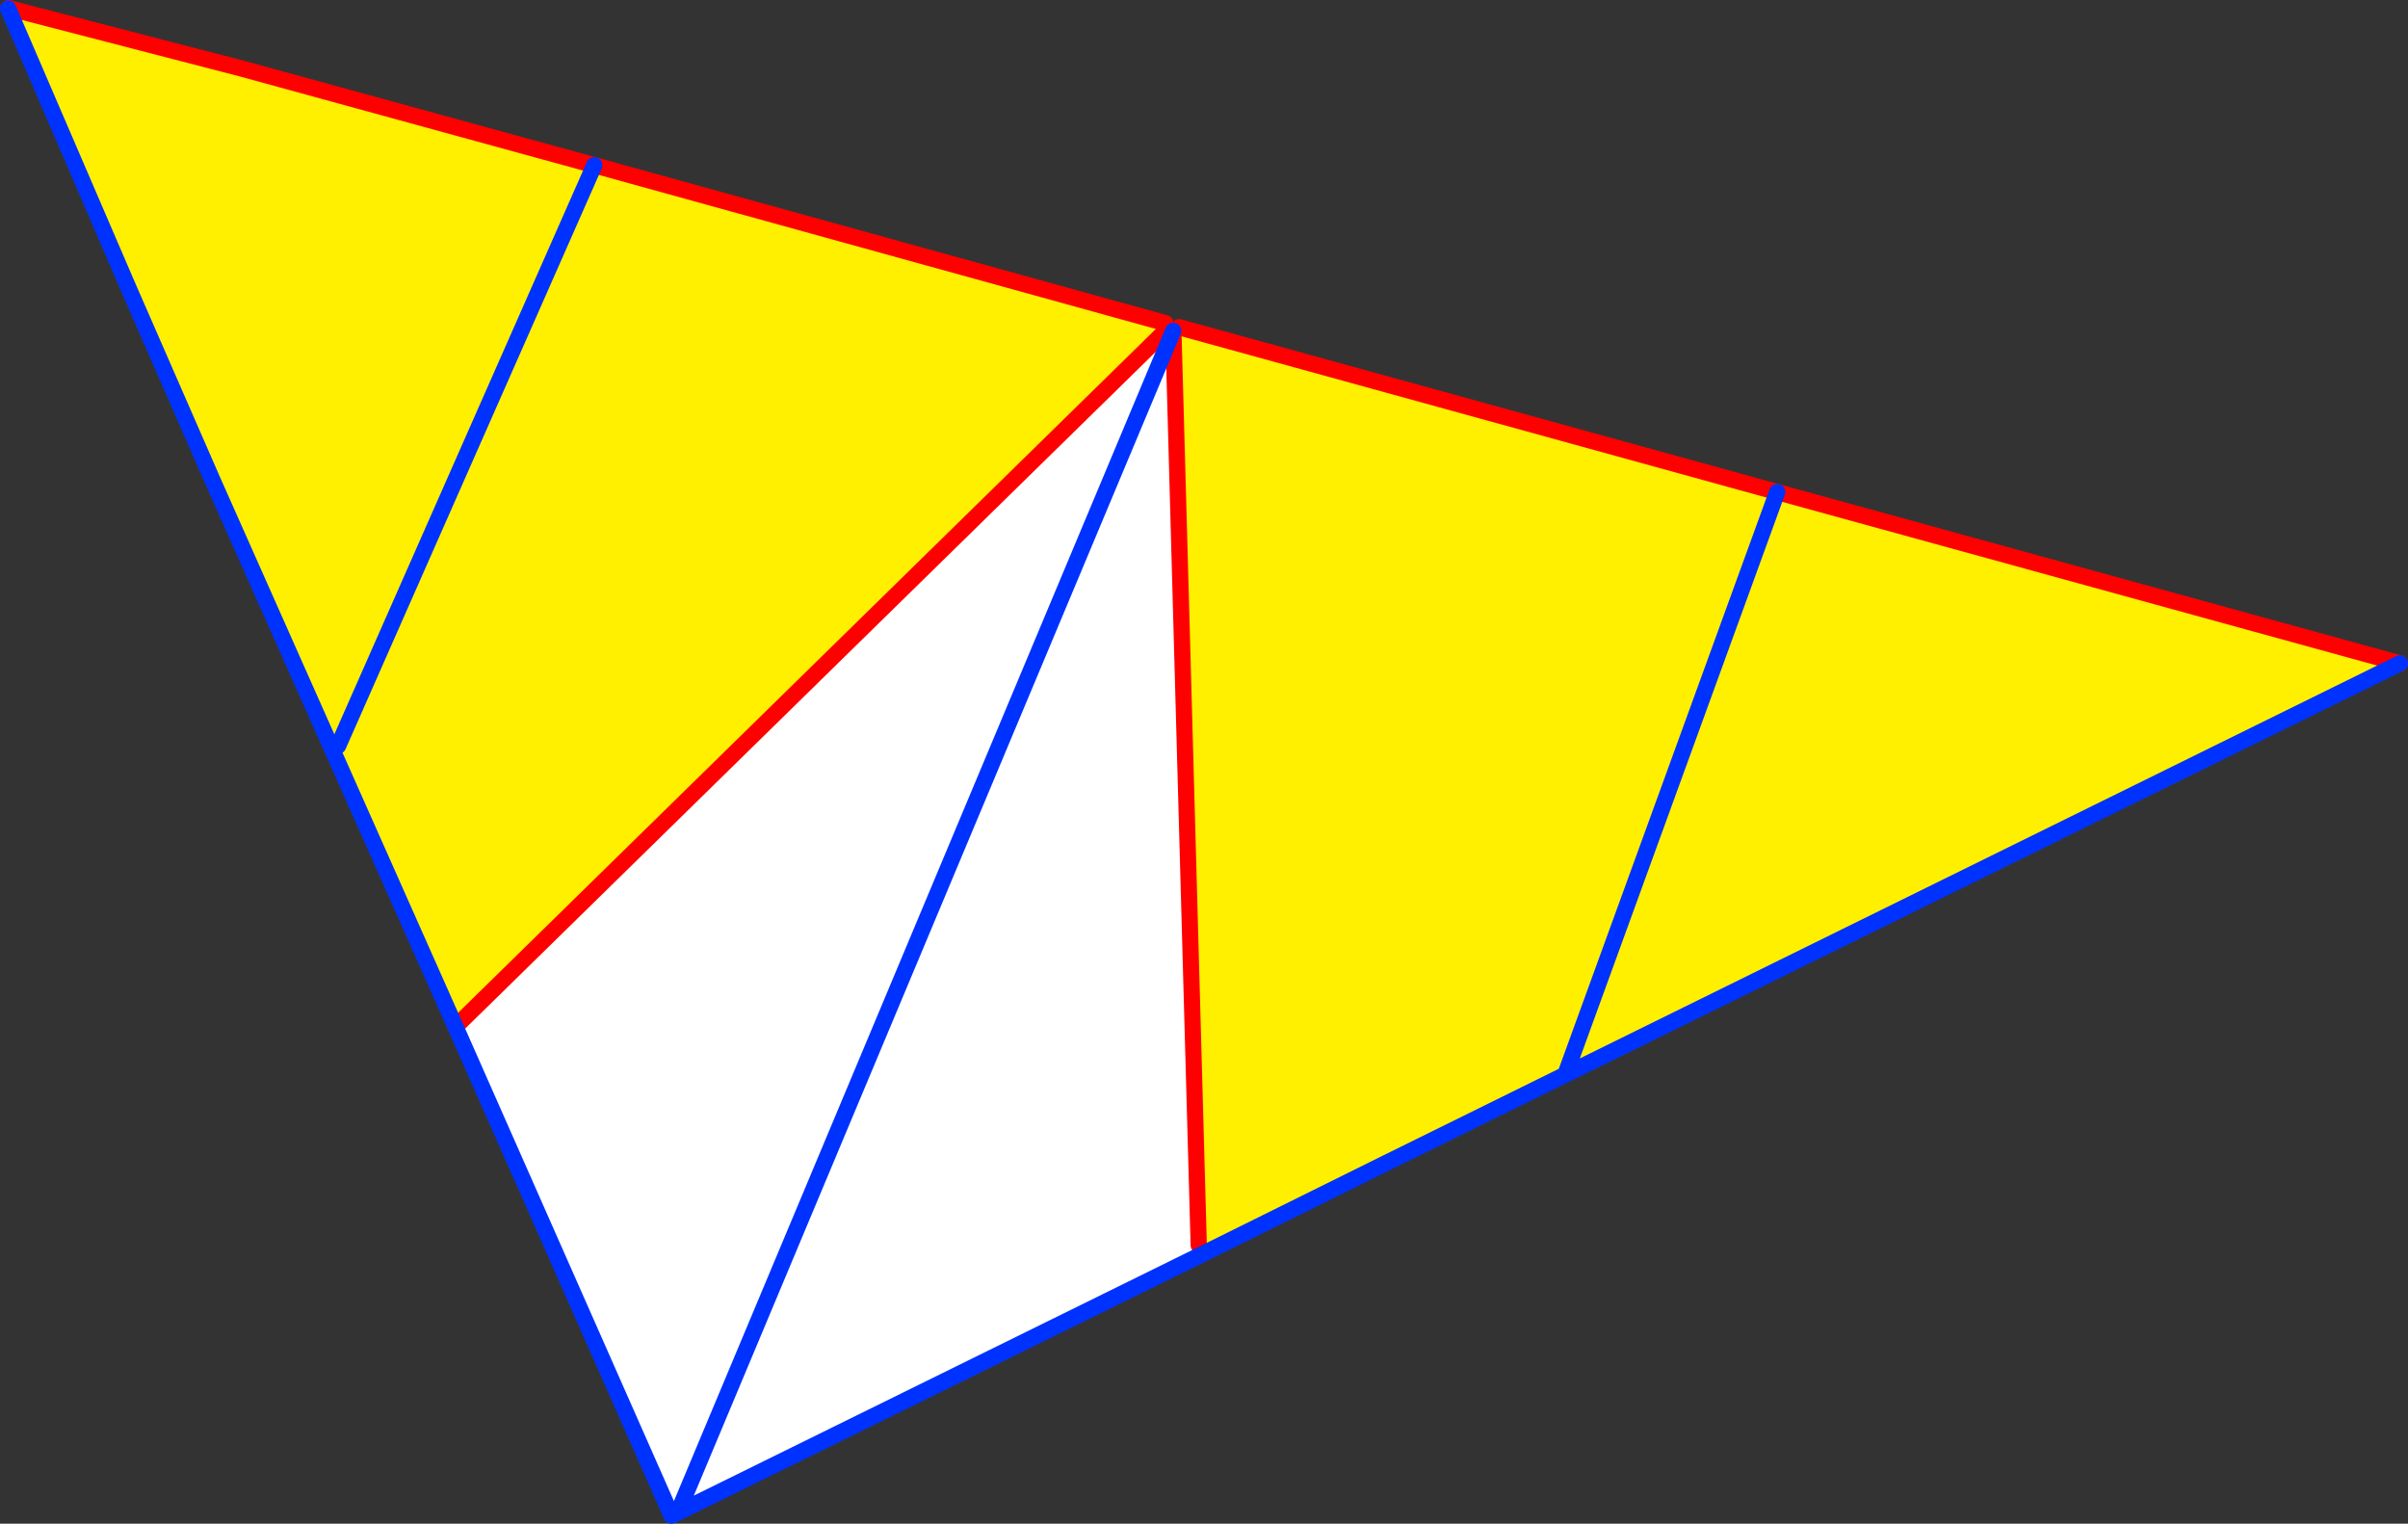 <?xml version="1.0" encoding="UTF-8" standalone="no"?>
<svg xmlns:xlink="http://www.w3.org/1999/xlink" height="187.65px" width="296.6px" xmlns="http://www.w3.org/2000/svg">
  <rect width="100%" height="100%" fill="#333333" stroke="none"/>
  <g transform="matrix(1.0, 0.0, 0.0, 1.0, -243.45, -202.55)">
    <path d="M387.95 243.3 L388.7 242.85 462.35 263.15 436.25 334.9 462.35 263.15 539.05 284.25 436.25 334.9 Q413.9 345.9 391.65 356.95 L391.1 355.9 388.0 244.15 387.95 243.3 M387.0 242.35 L386.6 243.7 299.55 329.0 269.65 261.75 259.95 239.55 244.5 203.55 273.25 211.0 316.65 222.9 387.0 242.35 M316.65 222.9 L285.1 294.4 316.65 222.9" fill="#fff000" fill-rule="evenodd" stroke="none"/>
    <path d="M388.0 244.15 L391.1 355.9 391.65 356.95 327.2 388.7 327.15 388.7 327.15 388.35 326.0 388.85 299.55 329.0 386.6 243.7 Q387.1 243.9 387.6 244.15 L388.0 244.15 M269.65 261.75 L278.4 282.45 278.35 282.45 259.25 237.95 244.45 203.6 244.4 203.45 244.5 203.55 259.95 239.55 269.65 261.75 M387.6 244.15 L327.15 388.35 387.6 244.15 M259.95 239.55 L259.25 237.95 259.95 239.55" fill="#ffffff" fill-rule="evenodd" stroke="none"/>
    <path d="M387.95 243.3 L388.0 244.15 391.1 355.9 M462.35 263.15 L388.7 242.85 M244.5 203.55 L273.25 211.0 316.65 222.9 387.0 242.35 M462.35 263.15 L539.05 284.25 M299.55 329.0 L386.6 243.7" fill="none" stroke="#ff0000" stroke-linecap="round" stroke-linejoin="round" stroke-width="2.0"/>
    <path d="M391.65 356.95 Q413.9 345.9 436.25 334.9 L462.35 263.15 M387.6 244.15 L387.95 243.3 M326.0 388.85 L326.15 389.2 327.2 388.7 391.65 356.95 M326.0 388.85 L299.55 329.0 269.65 261.75 259.95 239.55 259.25 237.95 244.45 203.6 M327.15 388.35 L387.6 244.15 M539.05 284.25 L436.25 334.9 M285.1 294.4 L316.65 222.9" fill="none" stroke="#0032ff" stroke-linecap="round" stroke-linejoin="round" stroke-width="2.0"/>
  </g>
</svg>
